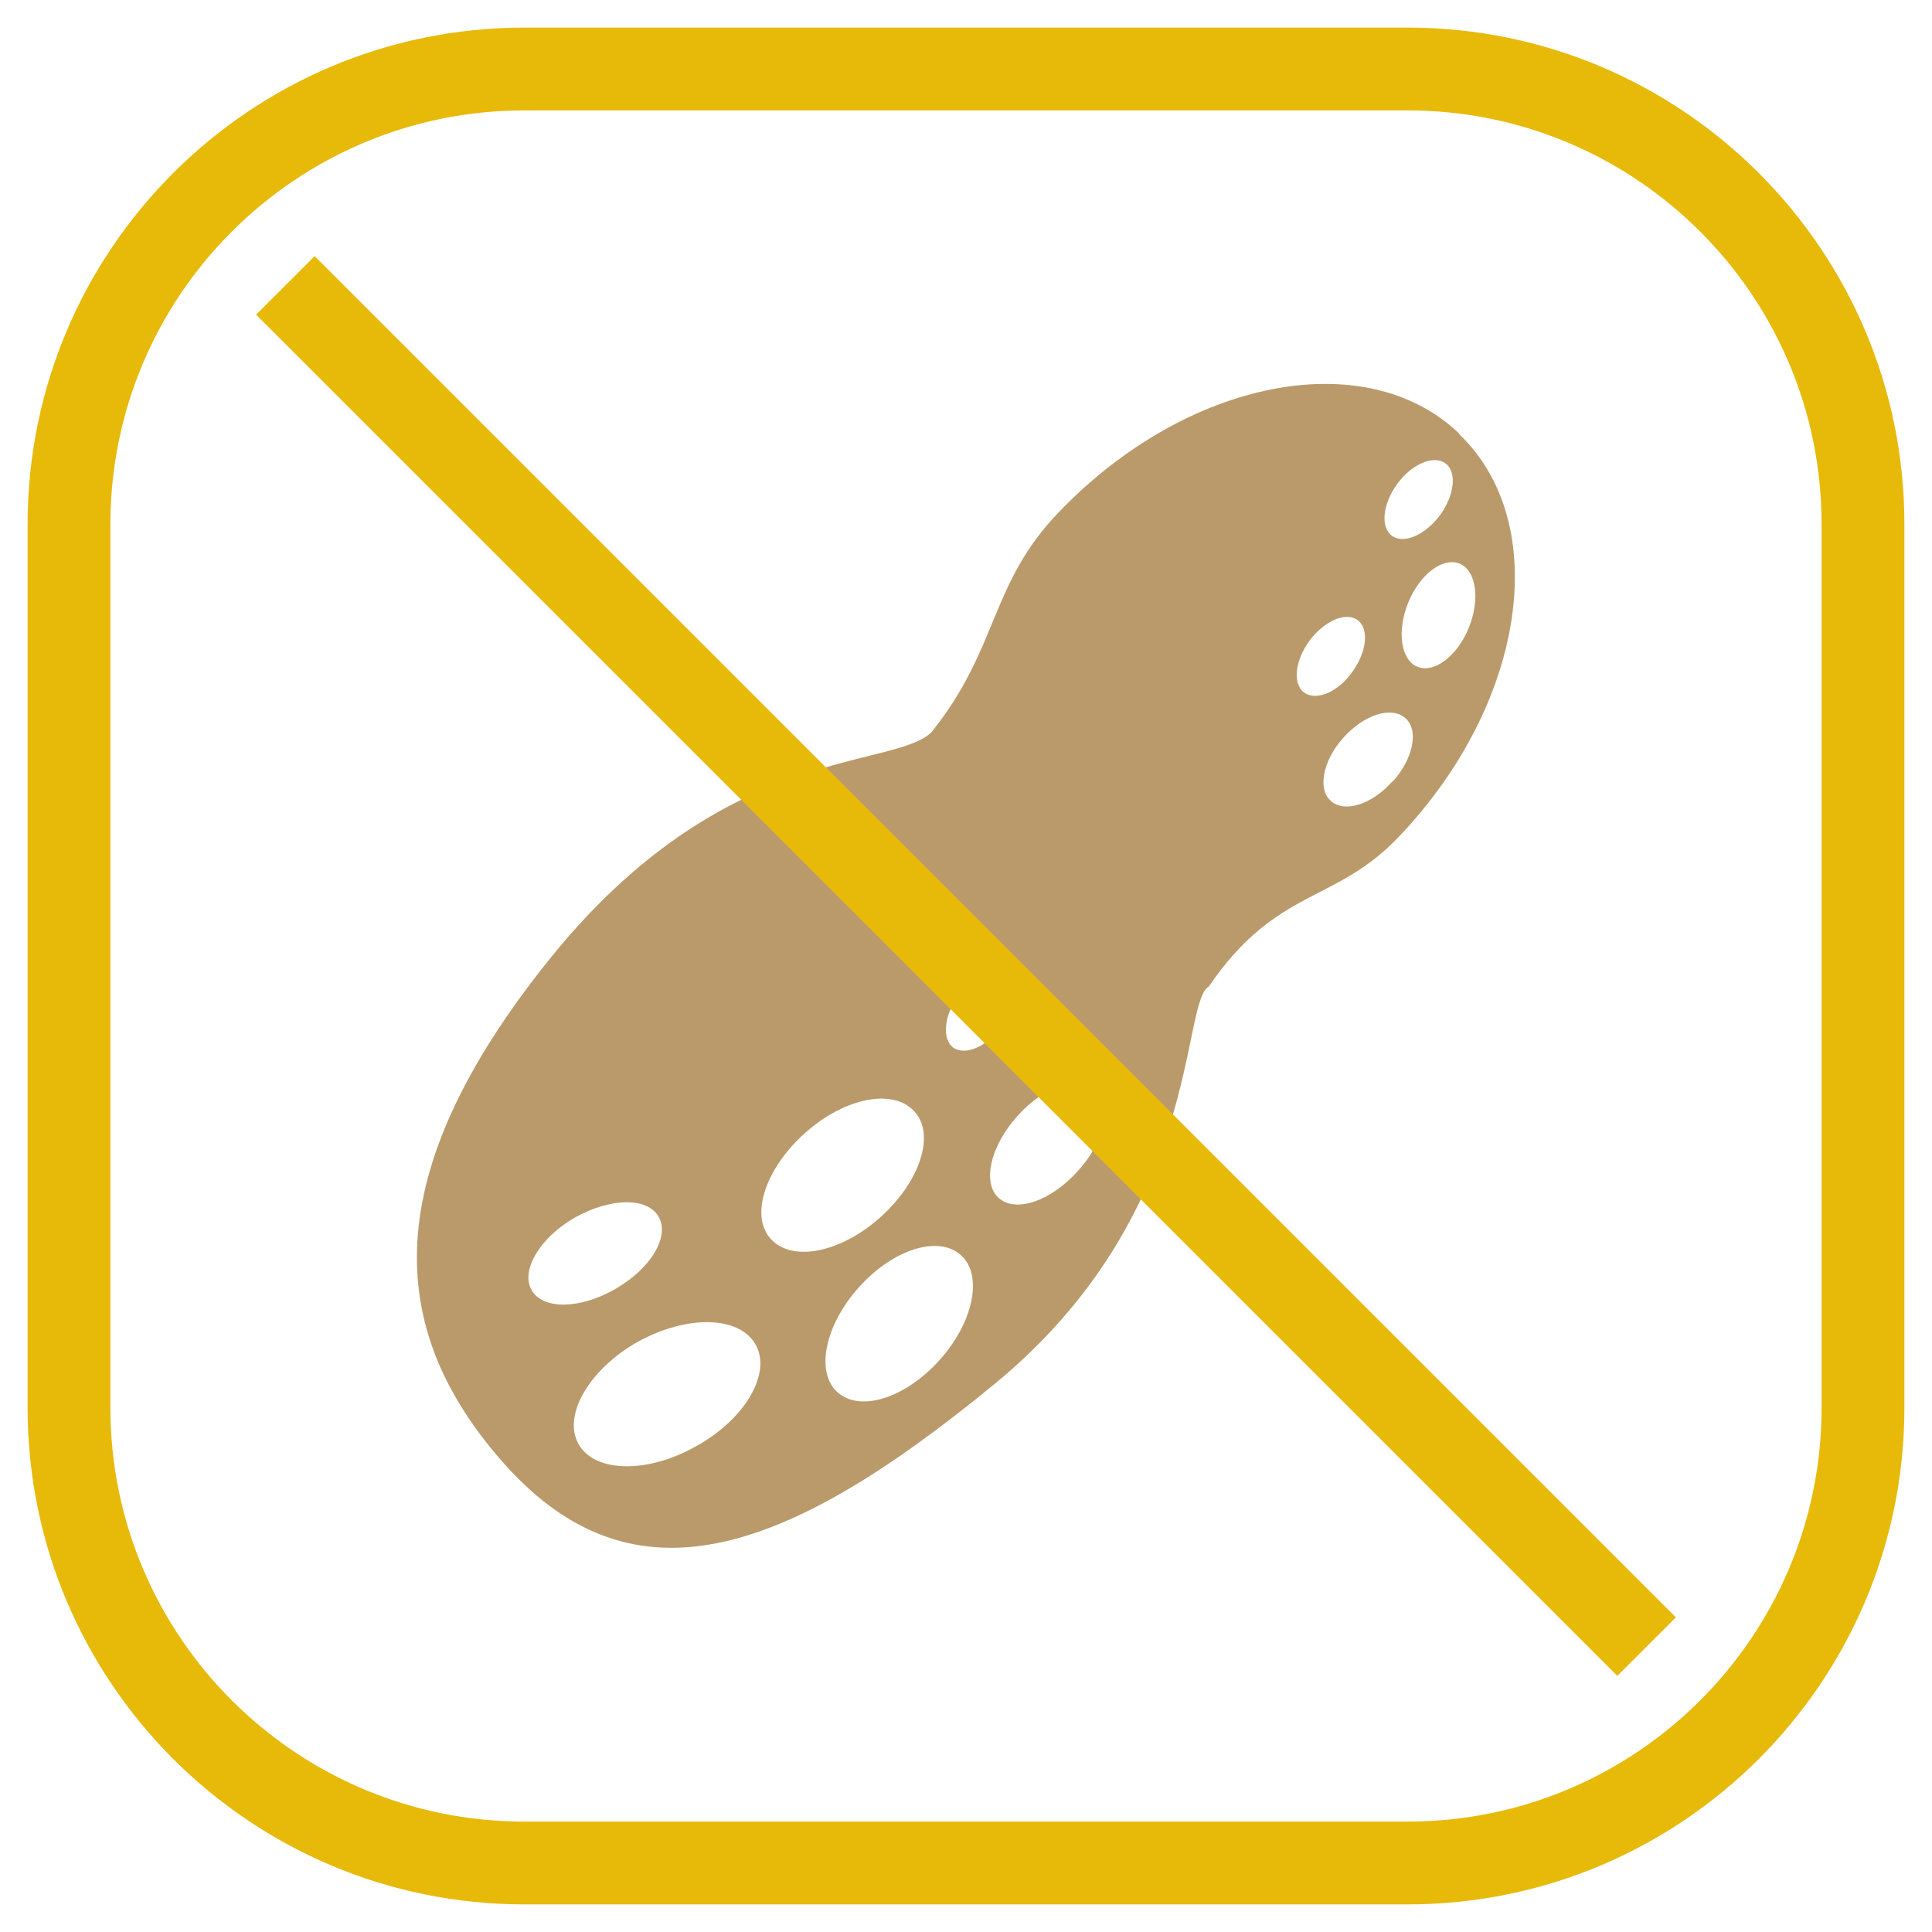 <?xml version="1.0" encoding="UTF-8"?>
<svg id="Capa_1" xmlns="http://www.w3.org/2000/svg" viewBox="0 0 35 35">
  <defs>
    <style>
      .cls-1 {
        fill: #ba9a6b;
      }

      .cls-2 {
        fill: #e7b909;
      }

      .cls-3 {
        fill: none;
        stroke: #e7b909;
        stroke-miterlimit: 10;
        stroke-width: 1.5px;
      }
    </style>
  </defs>
  <path class="cls-2" d="M25.5,2c4.14,0,7.5,3.36,7.5,7.5v16c0,4.14-3.36,7.5-7.5,7.5H9.5c-4.14,0-7.5-3.36-7.5-7.5V9.5c0-4.14,3.36-7.5,7.5-7.5h16M25.5.5H9.5C4.53.5.5,4.53.5,9.5v16c0,4.97,4.03,9,9,9h16c4.97,0,9-4.03,9-9V9.5c0-4.97-4.03-9-9-9h0Z"/>
  <path class="cls-1" d="M26.43,7.85c-1.7-1.62-4.94-.98-7.25,1.43-1.26,1.31-1.08,2.46-2.31,3.99-.73.68-3.76.19-6.91,4.1-3.16,3.93-2.93,6.7-.92,9.04,2.34,2.73,5.09,1.86,8.98-1.34,3.77-3.1,3.36-6.9,3.88-7.2,1.23-1.8,2.28-1.49,3.44-2.71,2.3-2.41,2.79-5.68,1.09-7.3ZM17.36,18.04c.26-.36.65-.53.87-.38s.17.58-.09.94c-.26.36-.65.53-.87.38-.21-.16-.17-.58.09-.94ZM9.63,23.37c-.2-.35.14-.94.78-1.31.64-.36,1.31-.38,1.52-.02.21.36-.14.94-.78,1.31-.64.37-1.32.38-1.52.02ZM12.61,26.2c-.88.5-1.84.48-2.13-.04-.29-.52.19-1.35,1.07-1.85.89-.49,1.84-.48,2.14.05.29.52-.19,1.35-1.08,1.84ZM13.96,22.44c-.38-.42-.09-1.28.63-1.92.72-.64,1.6-.81,1.98-.38.38.42.09,1.28-.63,1.92-.72.64-1.6.81-1.98.38ZM17.02,24.64c-.62.69-1.44.95-1.85.58-.4-.36-.23-1.21.39-1.9.62-.69,1.44-.95,1.85-.58.4.36.23,1.21-.39,1.9ZM19.53,21.21c-.49.55-1.13.77-1.44.49-.3-.27-.15-.94.34-1.48.49-.55,1.13-.77,1.44-.49.3.27.15.94-.34,1.48ZM25.31,8.77c.26-.36.65-.53.87-.38s.17.58-.09.94c-.27.36-.65.53-.87.38-.22-.16-.17-.58.09-.94ZM23.63,12.55c-.22-.16-.17-.58.09-.94.27-.36.65-.53.87-.38.22.16.17.58-.09.94-.26.37-.65.53-.87.38ZM25.22,14.16c-.37.42-.87.57-1.11.35-.25-.22-.14-.74.23-1.15.38-.42.87-.57,1.12-.35.25.22.14.74-.23,1.15ZM25.68,12.08c-.3-.12-.38-.64-.17-1.16.21-.52.63-.83.93-.71.3.12.38.64.17,1.16s-.63.83-.93.71Z"/>
  <line class="cls-3" x1="5.17" y1="5.17" x2="29.83" y2="29.83"/>
</svg>
